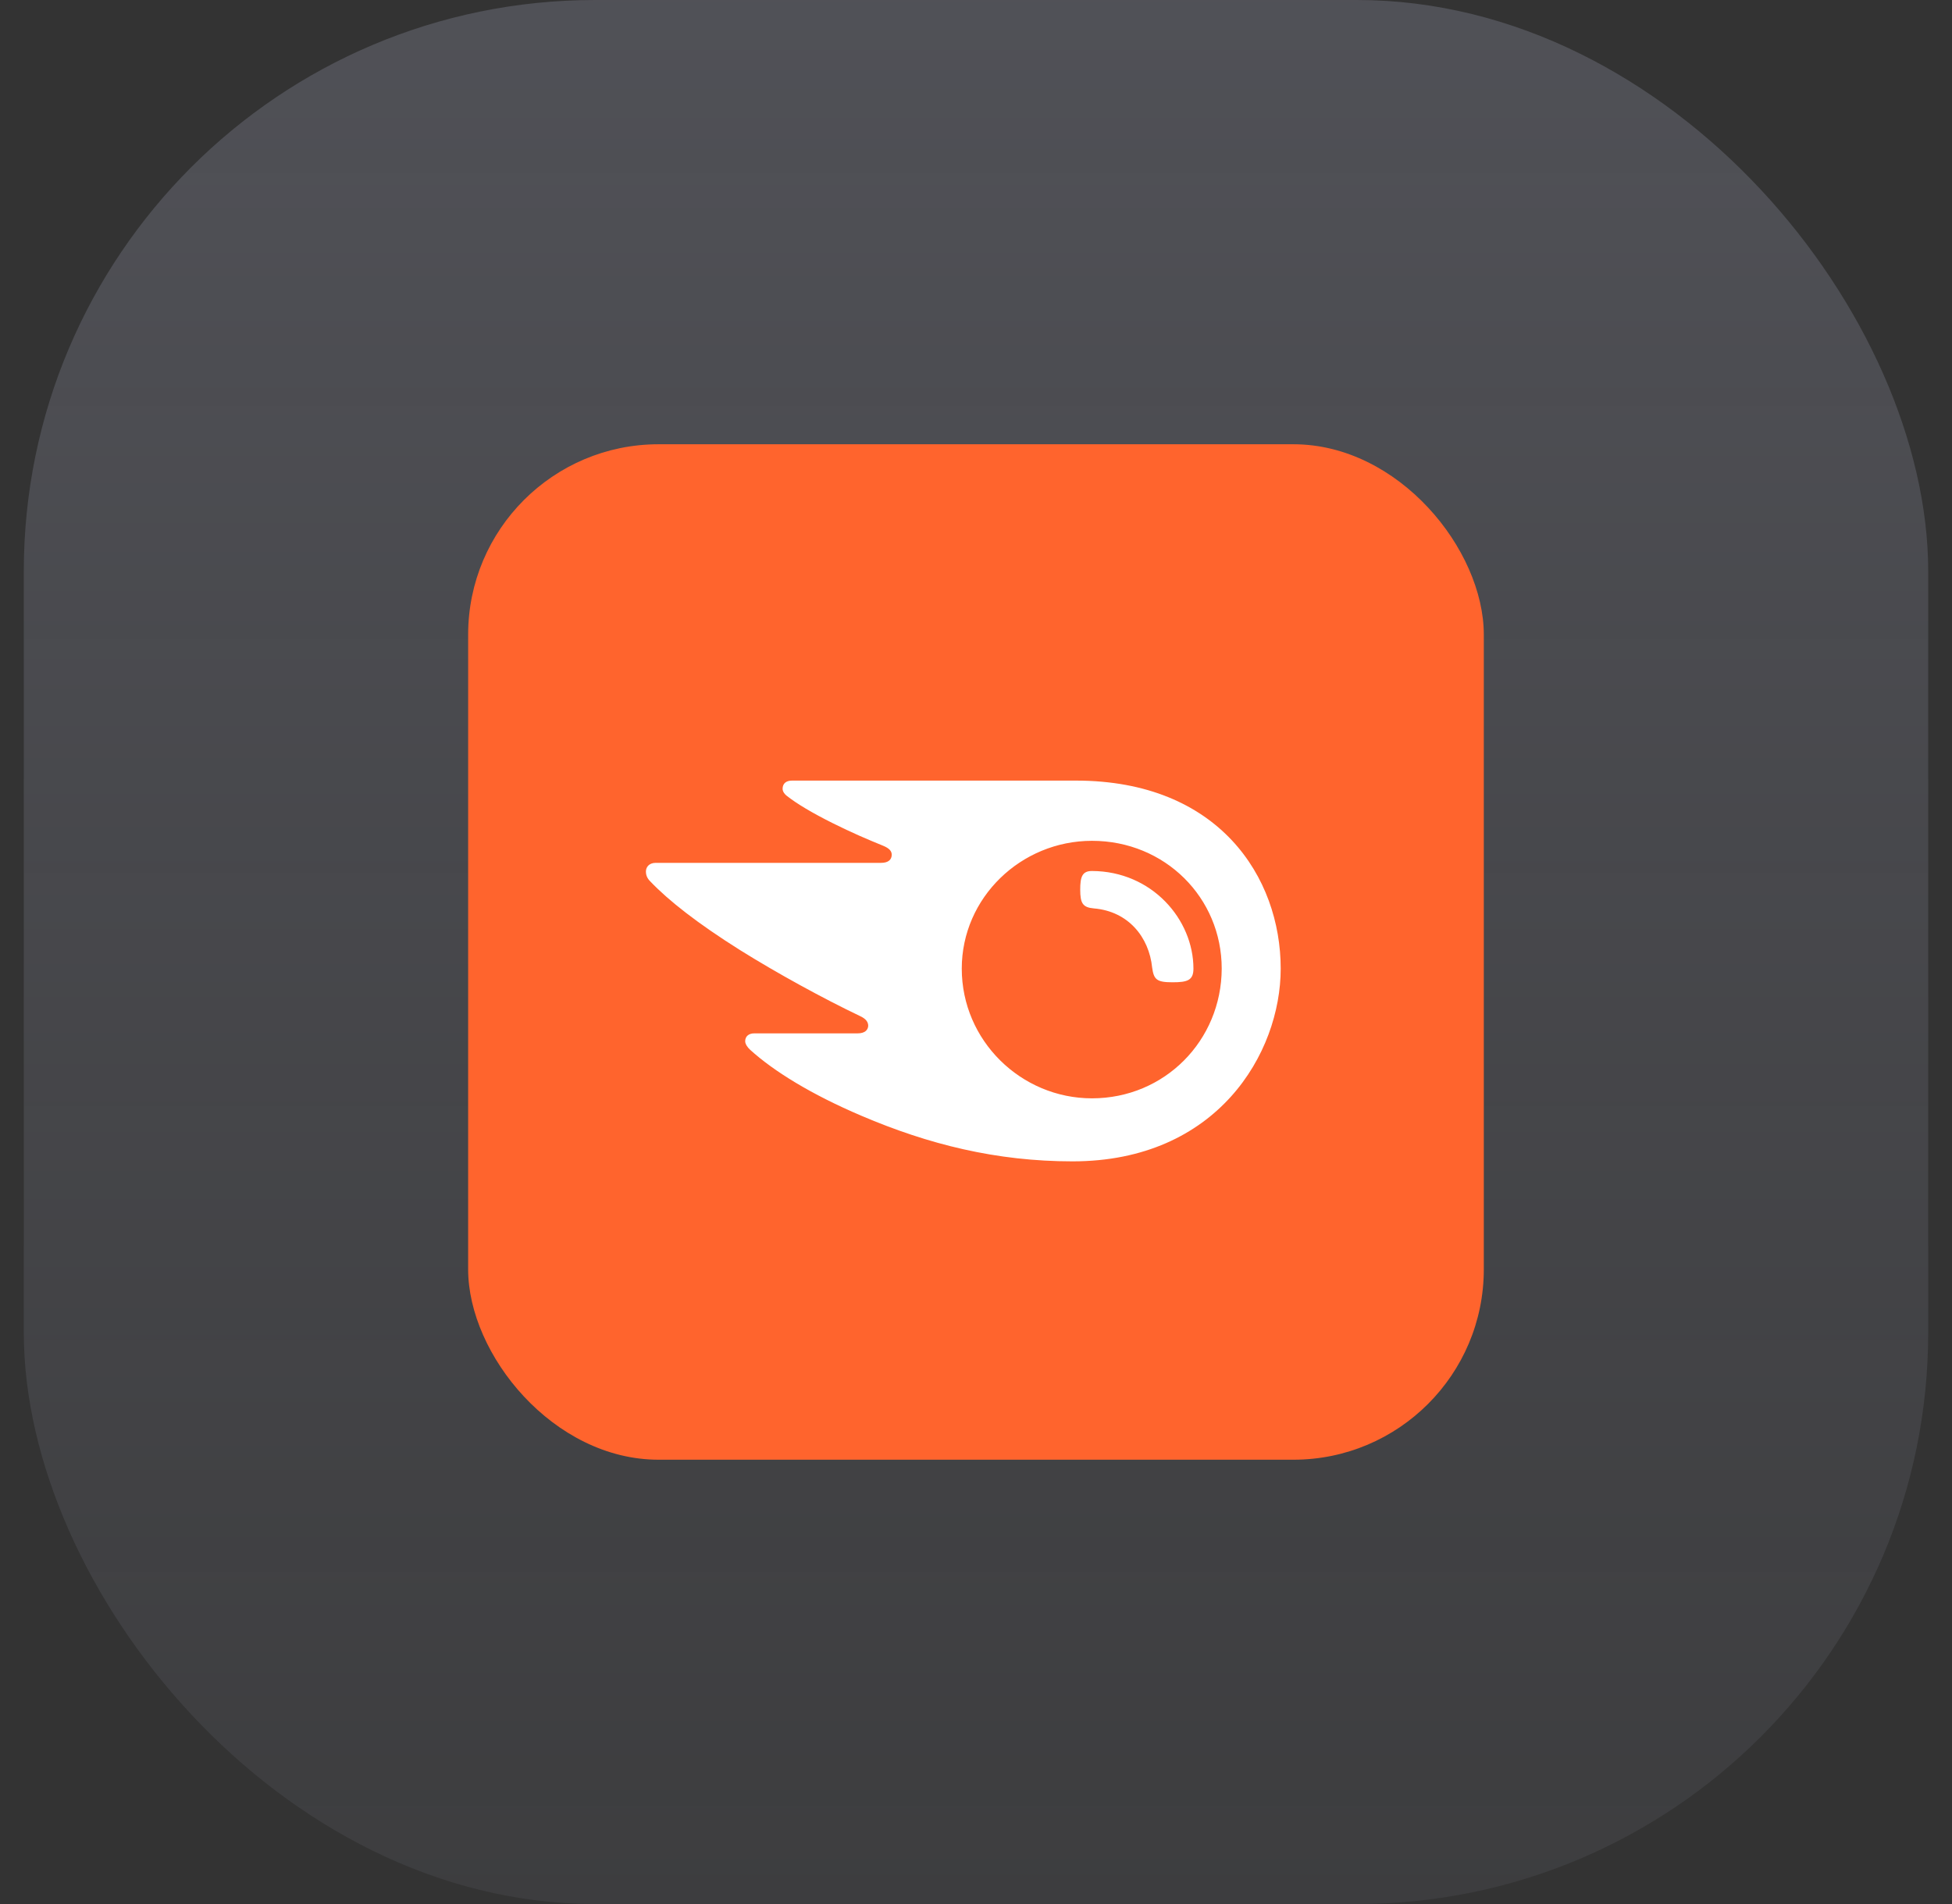 <svg xmlns="http://www.w3.org/2000/svg" width="41" height="40" viewBox="0 0 41 40" fill="none"><rect x="0" y="0" width="41" height="40" fill="#333333" stroke="none"/><rect x="0.5" width="40" height="40" rx="12" fill="url(#paint0_linear_3333_23608)"></rect><rect x="9.833" y="9.333" width="21.333" height="21.333" rx="4" fill="#FF642D"></rect><path d="M25.067 20.349C25.067 20.595 24.941 20.636 24.628 20.636C24.296 20.636 24.235 20.58 24.2 20.328C24.135 19.689 23.701 19.145 22.976 19.084C22.744 19.064 22.689 18.978 22.689 18.691C22.689 18.424 22.729 18.298 22.936 18.298C24.195 18.303 25.067 19.316 25.067 20.349ZM26.9 20.349C26.9 18.429 25.6 16.399 22.598 16.399H16.634C16.513 16.399 16.438 16.46 16.438 16.571C16.438 16.631 16.483 16.686 16.523 16.717C16.74 16.888 17.062 17.079 17.486 17.291C17.899 17.497 18.221 17.634 18.543 17.765C18.679 17.82 18.73 17.88 18.73 17.956C18.73 18.062 18.654 18.127 18.508 18.127H13.773C13.632 18.127 13.567 18.218 13.567 18.308C13.567 18.384 13.592 18.45 13.657 18.515C14.04 18.918 14.655 19.401 15.546 19.961C16.327 20.449 17.294 20.978 18.065 21.346C18.196 21.406 18.236 21.477 18.236 21.552C18.231 21.638 18.166 21.709 18.015 21.709H15.844C15.723 21.709 15.652 21.774 15.652 21.875C15.652 21.93 15.697 22.001 15.758 22.056C16.252 22.504 17.042 22.993 18.095 23.441C19.5 24.041 20.926 24.398 22.528 24.398C25.565 24.398 26.9 22.127 26.9 20.349ZM22.936 23.074C21.445 23.074 20.201 21.86 20.201 20.349C20.201 18.858 21.445 17.664 22.936 17.664C24.467 17.664 25.661 18.858 25.661 20.349C25.656 21.86 24.462 23.074 22.936 23.074Z" fill="white"></path><defs><linearGradient id="paint0_linear_3333_23608" x1="20.5" y1="0" x2="20.5" y2="40" gradientUnits="userSpaceOnUse"><stop stop-color="#ADB0C8" stop-opacity="0.24"></stop><stop offset="1" stop-color="#ADB0C8" stop-opacity="0.08"></stop></linearGradient></defs></svg>